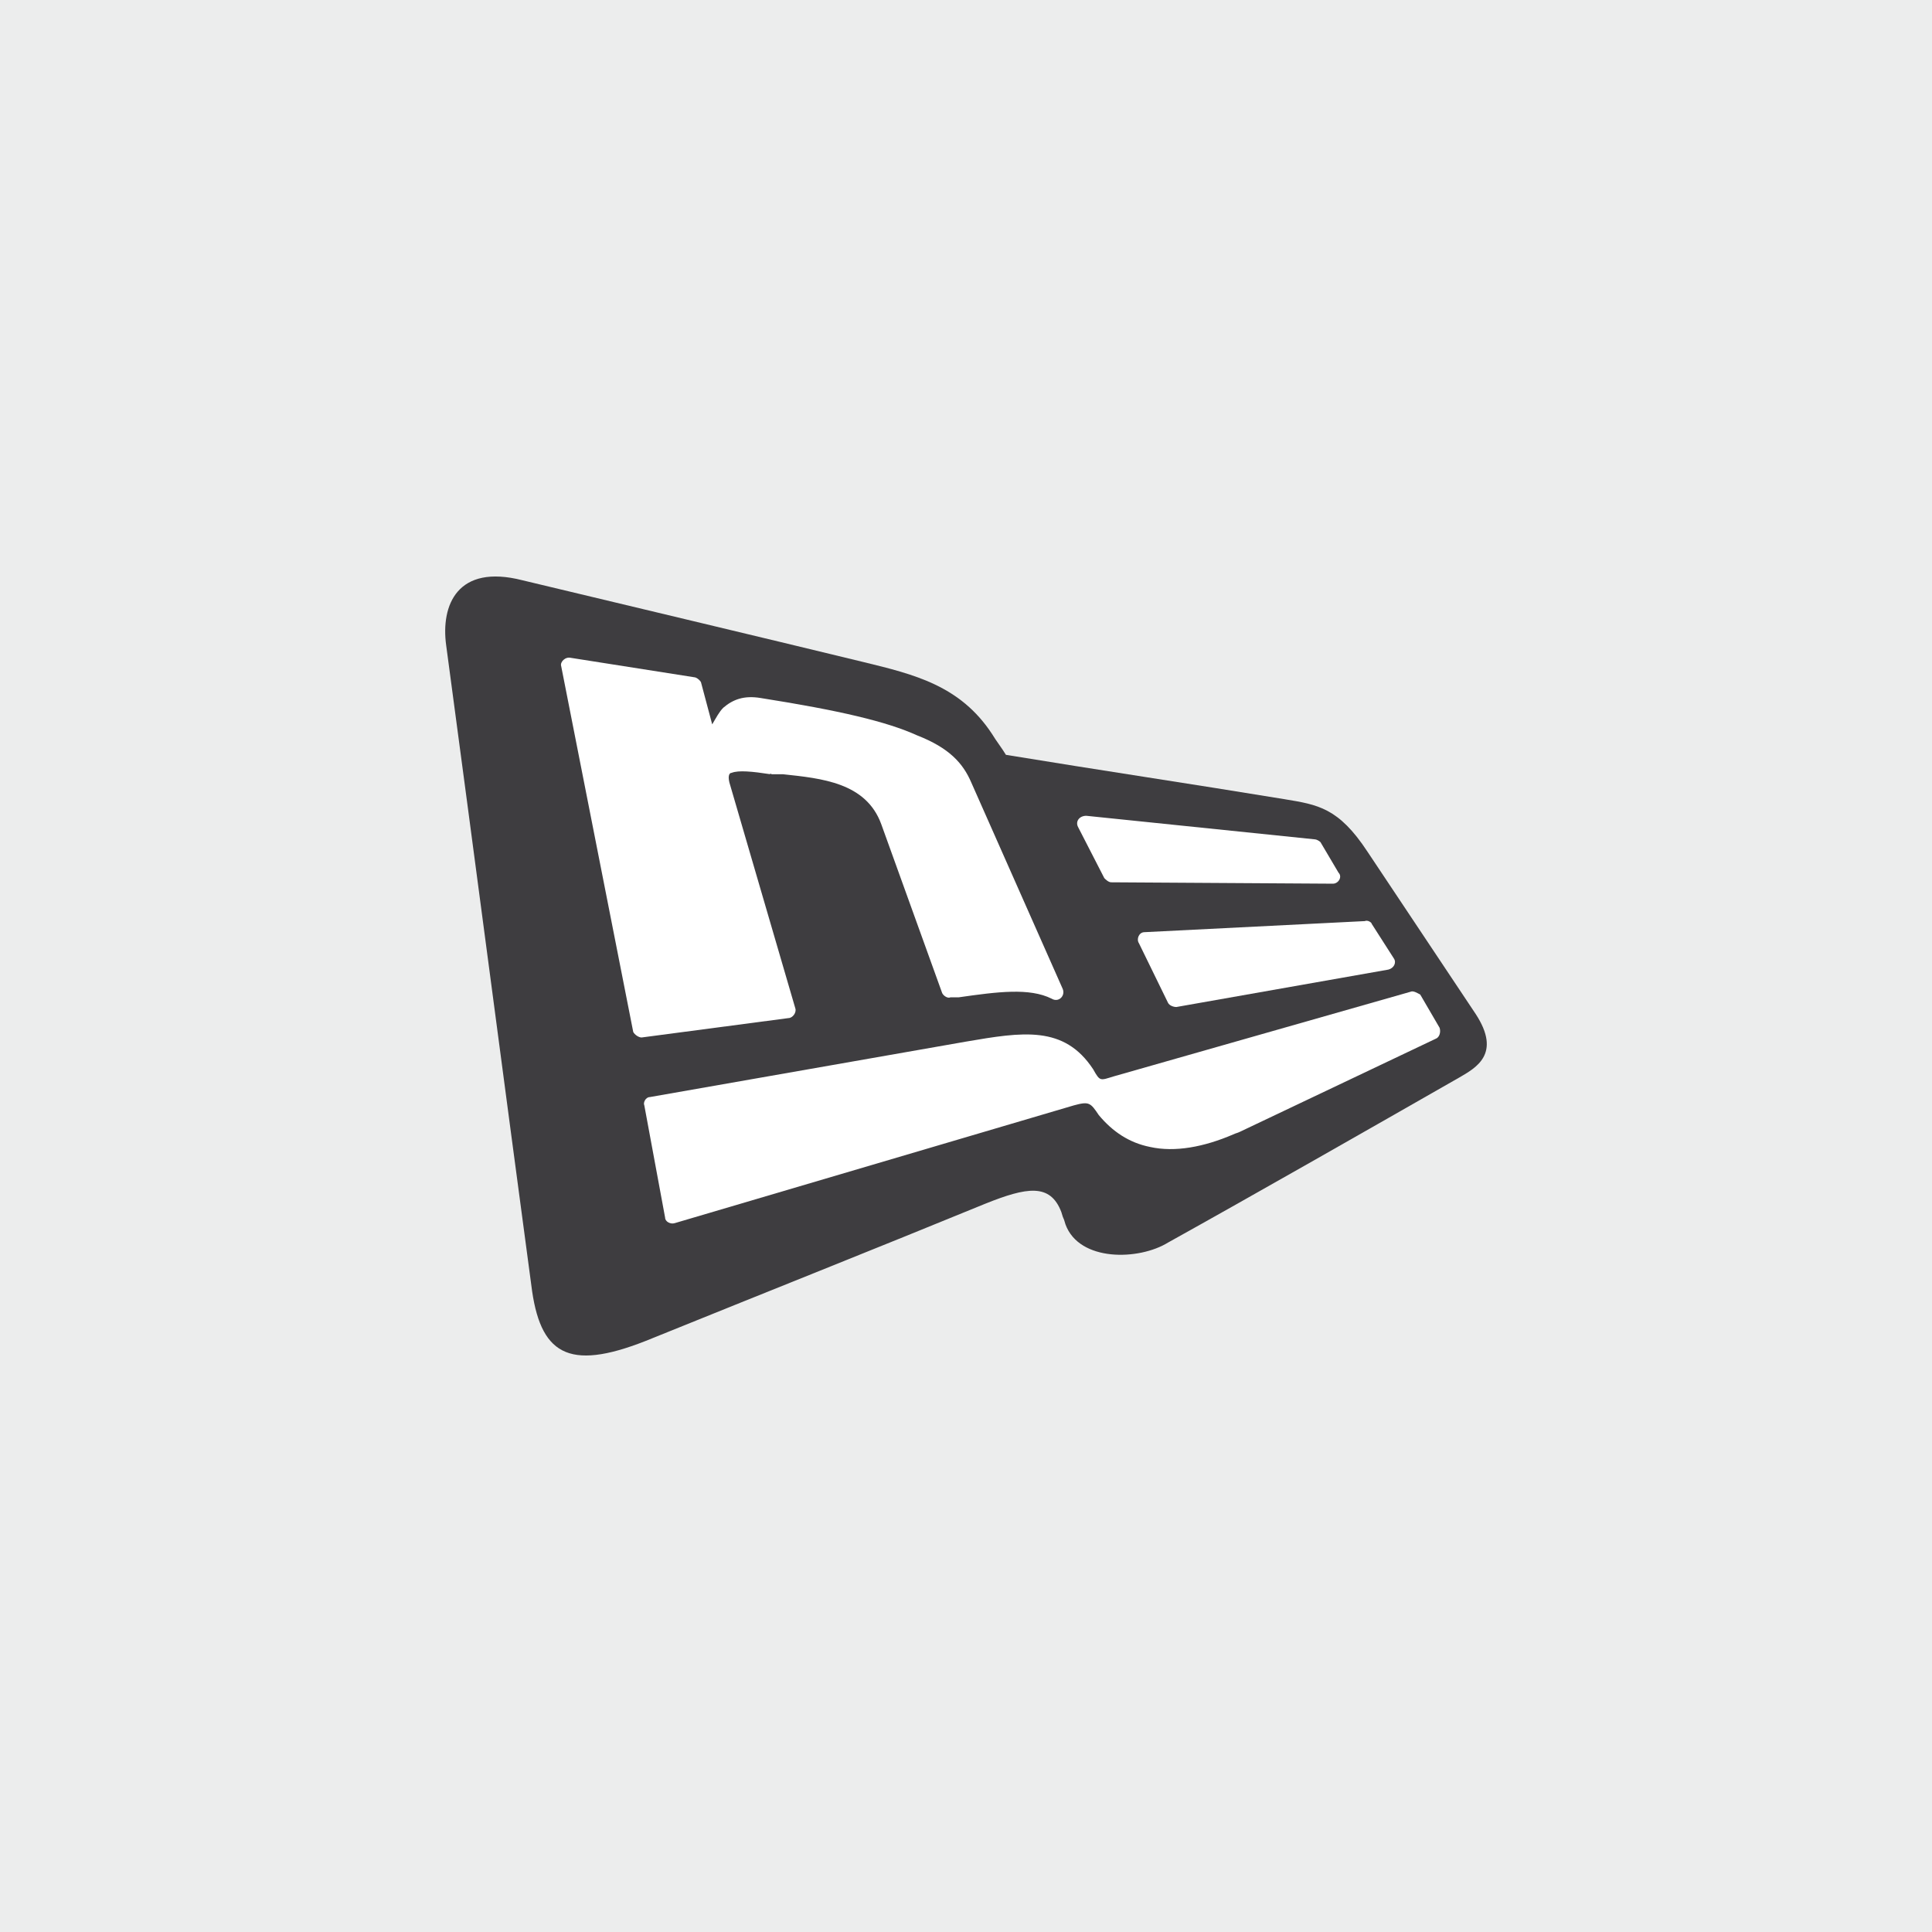 <?xml version="1.0" encoding="utf-8"?>
<!-- Generator: Adobe Illustrator 14.0.0, SVG Export Plug-In . SVG Version: 6.00 Build 43363)  -->
<!DOCTYPE svg PUBLIC "-//W3C//DTD SVG 1.1//EN" "http://www.w3.org/Graphics/SVG/1.1/DTD/svg11.dtd">
<svg version="1.1" xmlns="http://www.w3.org/2000/svg" xmlns:xlink="http://www.w3.org/1999/xlink" x="0px" y="0px" width="800px"
	 height="800px" viewBox="0 0 800 800" enable-background="new 0 0 800 800" xml:space="preserve">
<g id="Ebene_3">
	<rect fill-rule="evenodd" clip-rule="evenodd" fill="#ECEDED" width="800" height="800"/>
</g>
<g id="Ebene_2">
	<g>
		<g>
			<g>
				<path fill="#3E3D40" d="M216.313,240.273c43.027,10.328,98.681,23.523,141.135,33.848c21.225,5.162,40.163,9.758,53.354,29.834
					c1.718,2.869,4.012,5.738,5.733,8.607c38.446,6.311,76.887,12.045,115.32,18.361c13.771,2.293,22.377,3.441,34.426,21.797
					c14.917,22.375,29.827,44.752,44.753,67.129c10.894,16.641,0,22.377-6.894,26.393c-36.139,20.654-84.334,48.18-120.479,68.277
					c-12.049,7.441-36.713,8.016-42.45-7.475c-1.147-4-0.573-1.148-1.729-5.148c-4.582-12.049-14.337-10.344-31.549-3.443
					c-44.748,18.346-92.367,37.279-137.696,55.639c-33.274,13.77-45.897,8.033-49.909-19.508
					c-11.476-85.473-24.098-181.863-35.572-267.348C182.461,250.602,189.347,233.389,216.313,240.273"/>
				<path fill="#FFFFFF" d="M262.21,427.309l-29.832-151.467c-0.574-1.721,1.718-4.018,4.013-3.441l51.063,8.033
					c1.147,0,2.869,1.719,2.869,2.297l4.586,17.209c1.721-2.869,2.869-5.16,4.594-6.885c4.017-3.443,8.603-5.164,15.492-4.016
					c32.699,5.164,52.202,9.754,64.826,15.49c13.195,5.164,18.938,11.475,22.375,19.508l37.868,85.484
					c1.147,2.869-1.729,5.738-4.59,4.018c-9.18-4.592-22.381-2.871-38.438-0.574h-3.446c-1.147,0.574-2.869-0.574-3.442-1.723
					l-25.246-69.996c-6.307-17.209-24.663-18.93-40.729-20.652h-1.147h-3.446c-1.147-0.574-0.573,0-0.573,0
					c-7.456-1.146-13.192-1.721-16.061-0.574c-1.148,0-1.722,1.723-0.575,5.162l26.963,92.375c0.574,1.721-1.143,4.016-2.864,4.016
					l-60.818,8.031C264.504,429.604,262.783,428.455,262.21,427.309"/>
				<path fill="#FFFFFF" d="M473.907,385.994l91.228-4.586c1.146-0.574,2.868,0.574,2.868,1.146l9.181,14.346
					c1.147,1.721,0,4.016-2.296,4.588l-87.784,15.494c-1.146,0-2.867-0.576-3.442-1.723l-12.048-24.674
					C470.466,388.865,471.613,385.994,473.907,385.994"/>
				<path fill="#FFFFFF" d="M269.094,454.275l130.809-22.949c23.523-4.018,40.736-6.887,52.777,11.473
					c2.876,5.164,2.876,4.592,8.606,2.871l122.774-35c1.147-0.574,2.877,0.572,4.023,1.148l8.024,13.768
					c0.574,1.723,0,4.018-1.713,4.59l-80.898,38.443c-1.147,0.574-1.721,0.574-2.869,1.133c-12.048,5.178-24.098,7.473-34.426,5.178
					c-8.597-1.721-15.49-6.311-21.22-13.195c-3.452-5.164-4.024-5.738-10.328-4.018l-165.232,48.754
					c-1.722,0.574-4.016-0.574-4.016-2.295l-8.606-46.459C266.226,456.57,267.373,454.275,269.094,454.275"/>
				<path fill="#FFFFFF" d="M449.811,337.803l94.669,9.758c0.574,0,1.722,0.57,2.295,1.145l7.459,12.621
					c1.721,1.723,0,4.59-2.296,4.59l-91.8-0.574c-1.14,0-2.287-1.146-2.861-1.721l-10.9-21.229
					C445.229,340.1,446.949,337.803,449.811,337.803"/>
			</g>
		</g>
	</g>
</g>
</svg>
